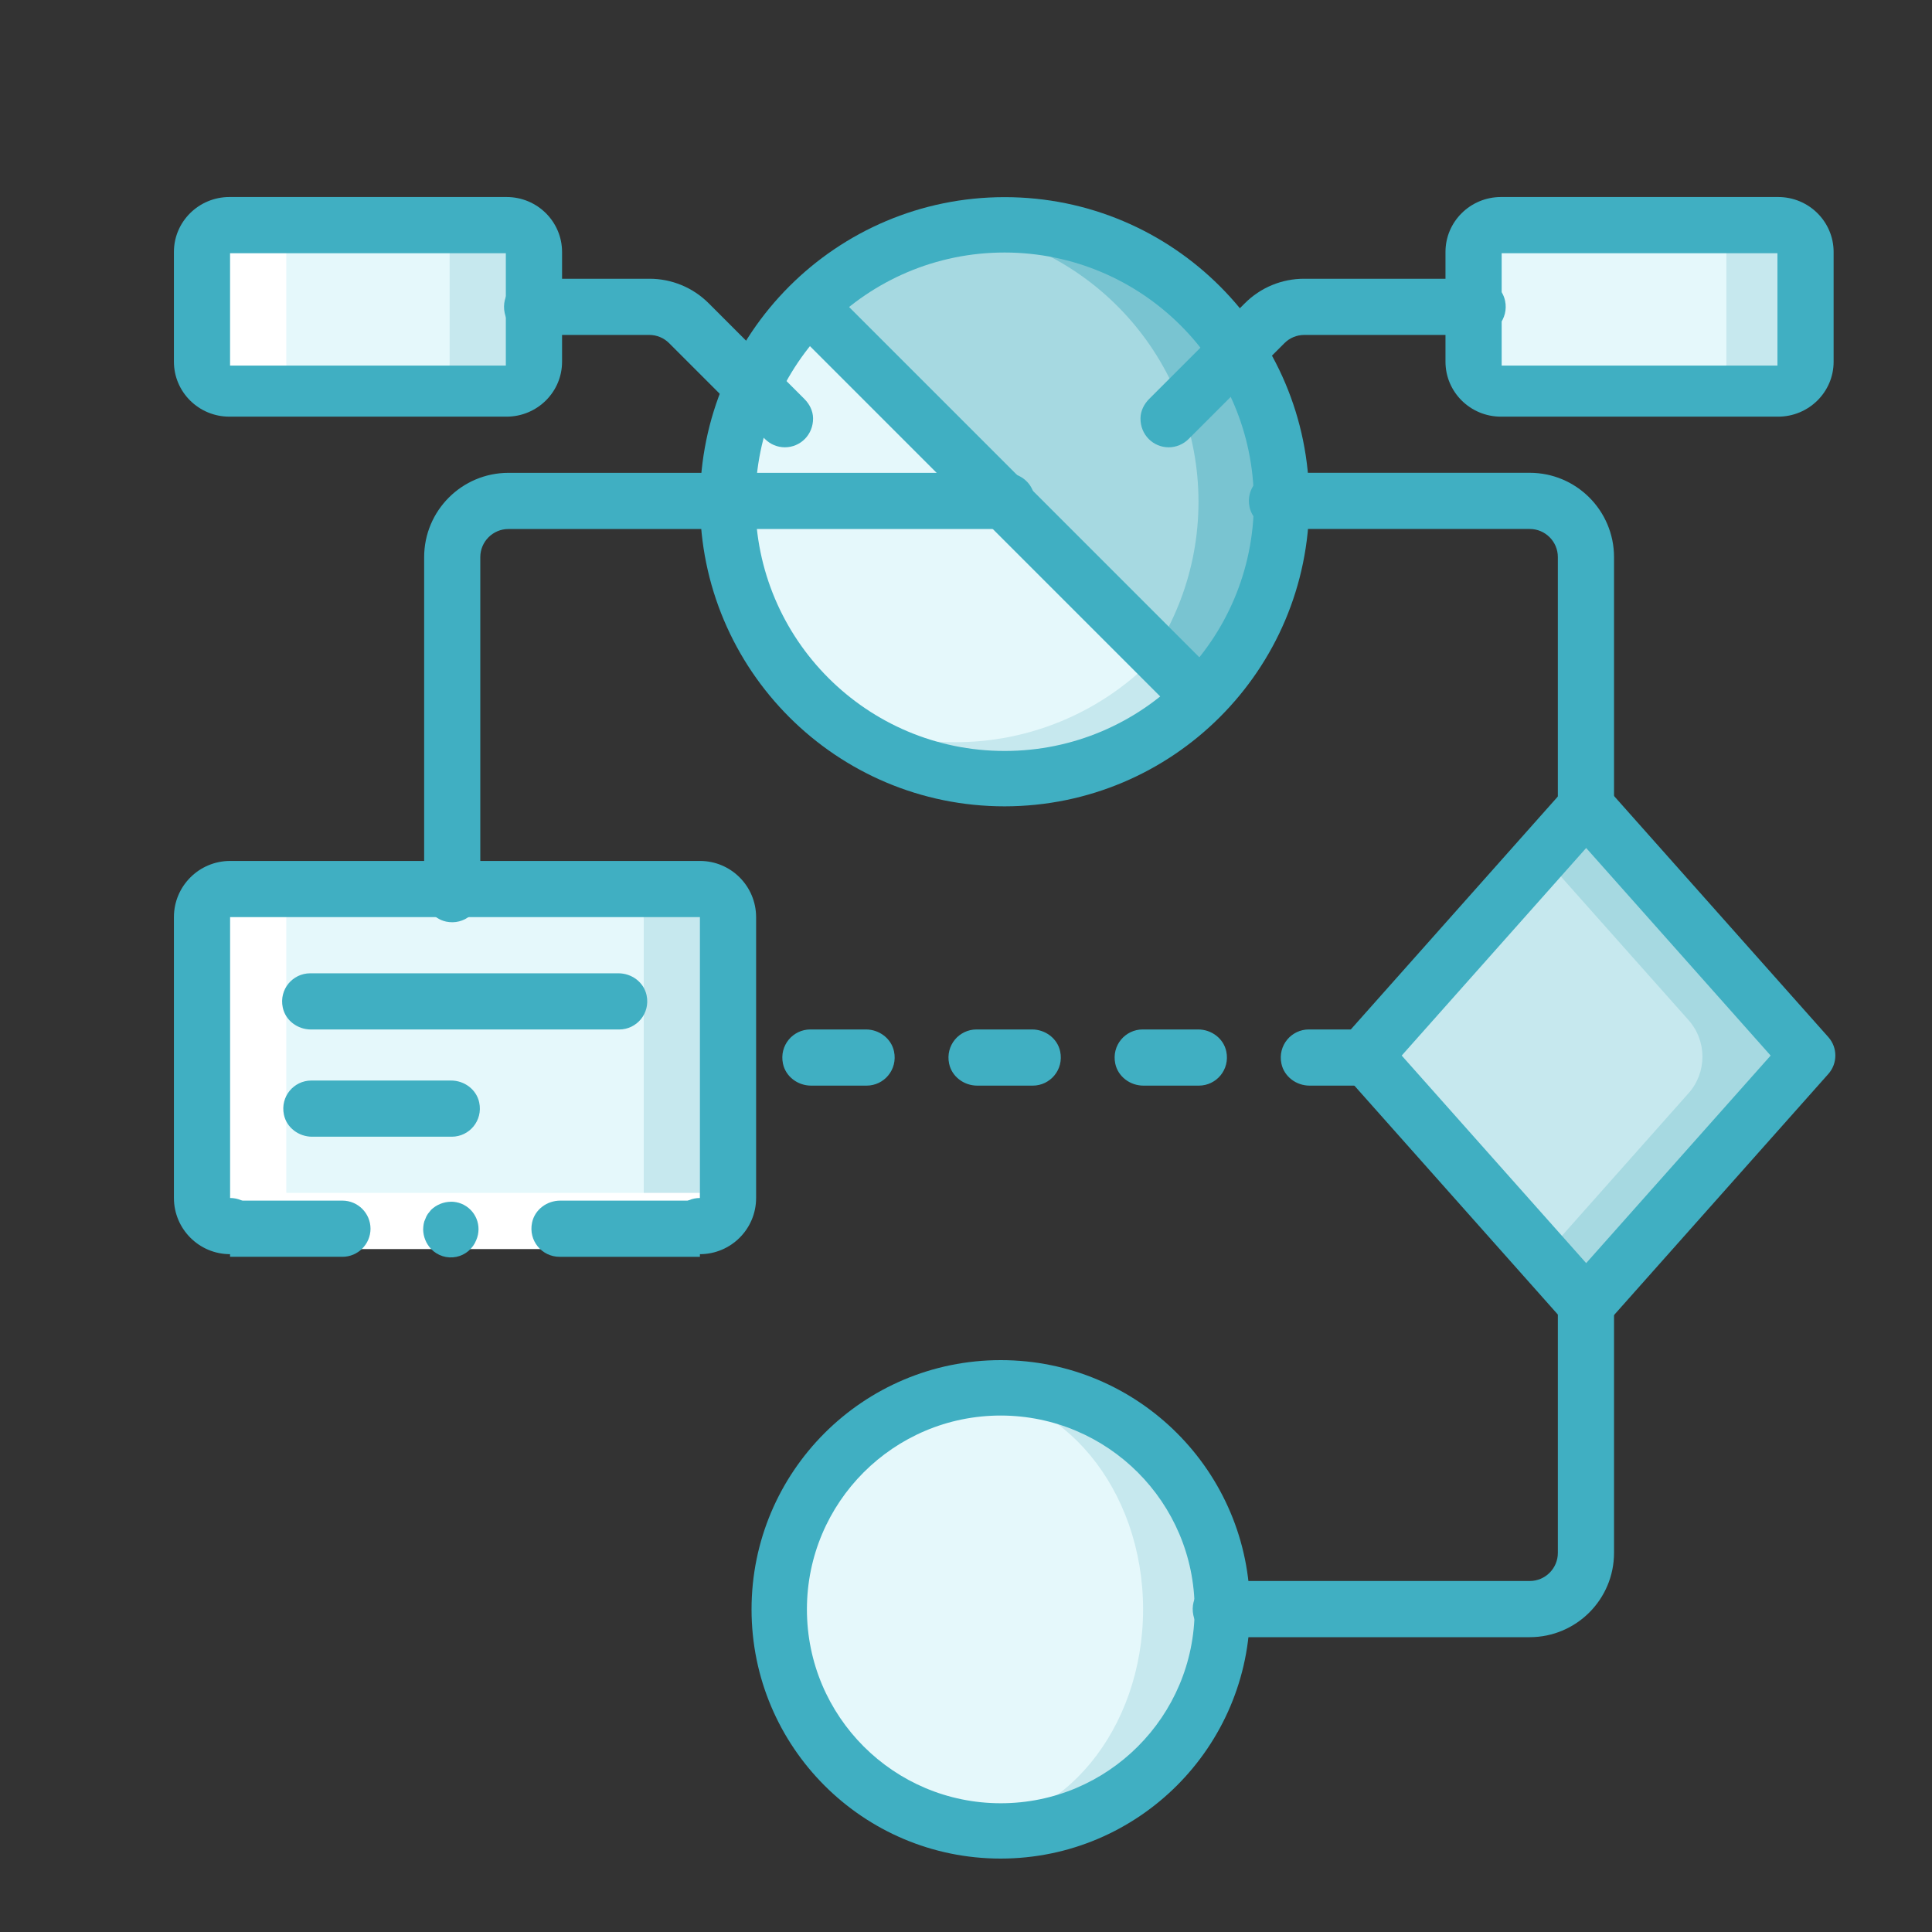 <svg xmlns="http://www.w3.org/2000/svg" id="Layer_1" viewBox="0 0 500 500"><rect x="0" y="0" width="500" height="500" fill="#333333" stroke="none"/><defs><style>.cls-1{fill:#fff;}.cls-2{fill:#c6e8ee;}.cls-3{fill:#e5f8fb;}.cls-4{fill:#79c4d1;}.cls-5{fill:#a6d9e1;}.cls-6{fill:#40afc2;}</style></defs><path class="cls-4" d="m331.66,129.85c-.01,39.57-32.09,71.65-71.66,71.66-3.55,0-7.1-.28-10.61-.86-.07.07-.14.07-.29,0-34.96-5.36-60.77-35.44-60.77-70.8s25.81-65.44,60.77-70.8c.14-.07.21-.07.29,0,3.51-.58,7.05-.87,10.61-.86,39.57.01,71.65,32.09,71.66,71.66Z"></path><path class="cls-5" d="m310.17,129.85c0,35.37-25.81,65.44-60.77,70.8-.07.07-.14.07-.29,0-34.96-5.36-60.77-35.44-60.77-70.8s25.81-65.44,60.77-70.8c.14-.07.21-.07.29,0,34.95,5.38,60.75,35.44,60.77,70.8Z"></path><path class="cls-2" d="m310.67,180.97c-27.64,27.68-72.4,28.04-100.48.79-.07,0-.14,0-.14-.07-13.9-13.48-21.73-32.02-21.71-51.38h71.66l50.67,50.67Z"></path><path class="cls-3" d="m297.84,171.15c-13.43,13.44-31.66,20.97-50.66,20.93-13.04.05-25.85-3.53-36.98-10.32-.07,0-.14,0-.14-.07-13.9-13.48-21.73-32.02-21.71-51.38h68.72l40.78,40.85Z"></path><path class="cls-3" d="m260,130.3h-71.66c-.02-19.01,7.54-37.24,21-50.67l50.67,50.67Z"></path><path class="cls-2" d="m58.78,57.61h71.57c3.96,0,7.17,3.21,7.17,7.17v29.28c0,3.96-3.21,7.17-7.17,7.17H58.78c-3.96,0-7.16-3.21-7.16-7.16v-29.28c0-3.96,3.21-7.16,7.16-7.16Z"></path><path class="cls-3" d="m58.78,57.61h50.43c3.96,0,7.16,3.21,7.16,7.16v29.28c0,3.96-3.21,7.17-7.17,7.17h-50.43c-3.96,0-7.16-3.21-7.16-7.16v-29.28c0-3.96,3.21-7.16,7.16-7.16Z"></path><path class="cls-2" d="m389.19,57.61h71.58c3.96,0,7.16,3.21,7.16,7.16v29.28c0,3.96-3.21,7.17-7.17,7.17h-71.57c-3.96,0-7.17-3.21-7.17-7.17v-29.28c0-3.96,3.21-7.16,7.16-7.16Z"></path><path class="cls-3" d="m389.19,57.61h50.43c3.96,0,7.17,3.21,7.17,7.17v29.28c0,3.96-3.21,7.17-7.17,7.17h-50.42c-3.96,0-7.17-3.21-7.17-7.17v-29.28c0-3.96,3.21-7.16,7.16-7.16Z"></path><path class="cls-5" d="m466.54,282.71l-45.36,50.95c-2.7,3.07-6.59,4.84-10.68,4.84s-7.98-1.76-10.68-4.84l-3.94-4.44-41.42-46.51c-4.8-5.45-4.8-13.61,0-19.06l41.13-46.22,4.23-4.73c2.7-3.07,6.59-4.84,10.68-4.84s7.98,1.76,10.68,4.84l45.36,50.95c4.8,5.45,4.8,13.62,0,19.06Z"></path><path class="cls-2" d="m436.94,282.99l-41.06,46.23-41.42-46.51c-4.8-5.45-4.8-13.61,0-19.06l41.13-46.22,41.35,46.51c4.87,5.42,4.87,13.64,0,19.06Z"></path><path class="cls-2" d="m317.33,416.5c0,15.21-6.03,29.79-16.79,40.54s-25.34,16.79-40.54,16.79c-3.61,0-7.2-.34-10.75-1-27.03-5.17-46.58-28.81-46.58-56.33s19.55-51.16,46.58-56.33c3.55-.66,7.14-1,10.75-1,15.21,0,29.79,6.03,40.54,16.79s16.79,25.34,16.79,40.54Z"></path><path class="cls-3" d="m295.83,416.5c0-31.11-20.86-56.33-46.58-56.33s-46.58,25.22-46.58,56.33,20.85,56.33,46.58,56.33,46.58-25.22,46.58-56.33Z"></path><path class="cls-2" d="m58.79,230.74h121.79c3.96,0,7.17,3.21,7.17,7.17v71.57c0,3.96-3.21,7.17-7.17,7.17H58.78c-3.96,0-7.16-3.21-7.16-7.16v-71.57c0-3.96,3.21-7.17,7.17-7.17Z"></path><path class="cls-3" d="m58.79,230.74h100.65c3.96,0,7.16,3.21,7.16,7.16v71.57c0,3.96-3.21,7.17-7.17,7.17H58.78c-3.96,0-7.16-3.21-7.16-7.16v-71.57c0-3.96,3.21-7.17,7.17-7.17Z"></path><path class="cls-1" d="m59.99,101.22h21.15c-3.89-.01-7.04-3.26-7.05-7.27v-29.08c.01-4.01,3.16-7.26,7.05-7.27h-21.15c-3.89,0-7.04,3.26-7.05,7.27v29.08c0,4.01,3.16,7.26,7.05,7.27Z"></path><path class="cls-1" d="m59.99,316.65h21.15c-3.89-.01-7.04-3.21-7.05-7.16v-71.59c.01-3.95,3.16-7.15,7.05-7.16h-21.15c-3.89.01-7.04,3.21-7.05,7.16v71.59c0,3.95,3.16,7.15,7.05,7.16Z"></path><path class="cls-6" d="m260,208.68c-43.54,0-78.83-35.3-78.83-78.83s35.3-78.83,78.83-78.83,78.83,35.3,78.83,78.83c-.05,43.52-35.31,78.78-78.83,78.83Zm0-143.33c-35.62,0-64.5,28.88-64.5,64.5s28.88,64.5,64.5,64.5,64.5-28.88,64.5-64.5c-.04-35.61-28.89-64.46-64.5-64.5Z"></path><path class="cls-6" d="m309.62,186.63c-1.9,0-3.72-.75-5.07-2.1l-100.29-100.3c-2.72-2.81-2.68-7.28.09-10.04,2.76-2.77,7.23-2.8,10.04-.09l100.29,100.3c2.05,2.05,2.66,5.13,1.55,7.81s-3.72,4.43-6.62,4.43Z"></path><path class="cls-6" d="m260.51,136.91h-72.51c-3.44,0-6.58-2.32-7.29-5.69-.99-4.71,2.57-8.85,7.1-8.85h72.5c3.44,0,6.58,2.31,7.3,5.68,1,4.71-2.57,8.86-7.1,8.86Z"></path><path class="cls-1" d="m59.55,308.72h121.59v14.54H59.55v-14.54Z"></path><g><path class="cls-6" d="m95.89,317.99c-.01-4.01-3.26-7.26-7.27-7.27h-29.08v14.54h29.08c4.01,0,7.26-3.26,7.27-7.27Z"></path><path class="cls-6" d="m181.14,325.26v-14.54h-36.15c-3.44,0-6.58,2.31-7.29,5.68-1,4.71,2.57,8.86,7.1,8.86h36.35Z"></path><path class="cls-6" d="m116.67,311.01c-1.9.03-3.71.77-5.09,2.08l-.86,1.07c-.27.4-.49.83-.64,1.29-.21.4-.35.84-.43,1.29-.08.47-.13.95-.14,1.43.03,1.9.77,3.71,2.08,5.09,1.68,1.74,4.12,2.5,6.49,2.02,2.37-.48,4.32-2.14,5.19-4.39.37-.86.56-1.79.57-2.72.02-1.91-.73-3.74-2.08-5.09-1.35-1.35-3.19-2.1-5.09-2.08Z"></path><path class="cls-6" d="m181.14,324.58c-4.01,0-7.27-3.25-7.27-7.27s3.25-7.27,7.27-7.27v-72.69H59.55v72.69c4.02,0,7.27,3.25,7.27,7.27s-3.25,7.27-7.27,7.27c-8.03,0-14.53-6.51-14.54-14.54v-72.69c0-8.03,6.51-14.53,14.54-14.54h121.59c8.03,0,14.53,6.51,14.54,14.54v72.69c0,8.03-6.51,14.53-14.54,14.54Z"></path><path class="cls-6" d="m160.24,266.43h-79.77c-3.44,0-6.58-2.31-7.29-5.68-1-4.71,2.57-8.86,7.1-8.86h79.77c3.45,0,6.58,2.32,7.29,5.69.99,4.71-2.57,8.85-7.1,8.85Z"></path><path class="cls-6" d="m116.93,294.18h-36.16c-3.44,0-6.58-2.32-7.29-5.69-.99-4.71,2.57-8.85,7.1-8.85h36.15c3.44,0,6.58,2.31,7.29,5.68,1,4.71-2.57,8.86-7.1,8.86Z"></path><path class="cls-6" d="m115.46,238.51c-3.37-.71-5.69-3.84-5.69-7.29v-87.04c.01-12.04,9.77-21.8,21.81-21.81h57.96c3.44,0,6.58,2.31,7.29,5.68,1,4.71-2.57,8.86-7.1,8.86h-58.16c-4.01,0-7.26,3.26-7.27,7.27v87.23c0,4.53-4.14,8.09-8.85,7.1Z"></path><path class="cls-6" d="m410.5,344.84c-2.05,0-4-.88-5.35-2.41l-57.33-64.5c-2.41-2.71-2.41-6.8,0-9.52l57.33-64.5c1.39-1.47,3.33-2.3,5.35-2.3s3.96.83,5.35,2.3l57.33,64.5c2.41,2.71,2.41,6.8,0,9.52l-57.33,64.5c-1.36,1.53-3.31,2.41-5.35,2.41Zm-47.74-71.66l47.74,53.71,47.74-53.71-47.74-53.72-47.74,53.72Z"></path><path class="cls-6" d="m406.53,215.76c-2.15-1.29-3.36-3.71-3.36-6.22v-65.37c0-4.01-3.26-7.27-7.27-7.27h-65.23c-3.45,0-6.58-2.32-7.29-5.69-.99-4.71,2.57-8.85,7.1-8.85h65.42c12.04.01,21.8,9.77,21.81,21.81v65.54c0,.51-.03,1.03-.16,1.53-1.27,4.91-6.66,7.13-11.02,4.52Z"></path><path class="cls-6" d="m353.27,280.96h-14.35c-3.44,0-6.58-2.32-7.29-5.69-.99-4.71,2.57-8.85,7.1-8.85h14.34c3.44,0,6.58,2.31,7.29,5.68,1,4.71-2.57,8.86-7.1,8.86Zm-43,0h-14.35c-3.44,0-6.58-2.32-7.29-5.69-.99-4.71,2.57-8.85,7.1-8.85h14.34c3.44,0,6.58,2.31,7.29,5.68,1,4.71-2.57,8.86-7.1,8.86Zm-43,0h-14.35c-3.45,0-6.58-2.32-7.29-5.69-.99-4.71,2.57-8.85,7.1-8.85h14.35c3.44,0,6.58,2.31,7.29,5.68,1,4.71-2.57,8.86-7.1,8.86Zm-43,0h-14.35c-3.45,0-6.58-2.32-7.29-5.69-.99-4.71,2.57-8.85,7.1-8.85h14.35c3.44,0,6.58,2.31,7.29,5.68,1,4.71-2.57,8.86-7.1,8.86Z"></path><path class="cls-6" d="m259,481c-35.62,0-64.5-28.88-64.5-64.5s28.88-64.5,64.5-64.5,64.5,28.88,64.5,64.5c-.04,35.61-28.89,64.46-64.5,64.5Zm0-114.66c-27.7,0-50.17,22.46-50.17,50.17s22.46,50.17,50.17,50.17,50.17-22.46,50.17-50.17c-.03-27.69-22.47-50.13-50.17-50.17Z"></path><path class="cls-6" d="m395.9,423.7h-79.77c-3.44,0-6.58-2.31-7.29-5.68-1-4.71,2.57-8.86,7.1-8.86h79.96c4.01,0,7.27-3.26,7.27-7.27v-65.23c0-3.45,2.32-6.58,5.69-7.29,4.71-.99,8.85,2.57,8.85,7.1v65.42c-.01,12.04-9.77,21.8-21.81,21.81Z"></path><path class="cls-6" d="m203.13,115.76c-1.93,0-3.78-.77-5.14-2.13l-24.82-24.82c-1.36-1.37-3.21-2.13-5.14-2.13h-30.13c-3.44,0-6.58-2.31-7.29-5.68-1-4.71,2.57-8.86,7.1-8.86h30.32c5.79-.02,11.34,2.28,15.42,6.39l24.74,24.74c1.32,1.32,2.2,3.07,2.23,4.94.06,4.36-3.35,7.55-7.29,7.55Z"></path><path class="cls-6" d="m302.44,115.76c-3.94,0-7.37-3.2-7.28-7.58.04-1.86.92-3.61,2.24-4.93l24.72-24.72c4.08-4.11,9.63-6.41,15.42-6.39h44.68c3.44,0,6.58,2.32,7.29,5.69.99,4.71-2.57,8.85-7.1,8.85h-44.86c-1.93,0-3.78.76-5.14,2.13l-24.82,24.82c-1.36,1.36-3.21,2.13-5.14,2.13Z"></path><path class="cls-6" d="m131.1,107.83H59.36c-7.92,0-14.34-6.36-14.35-14.21v-28.42c0-7.84,6.43-14.2,14.35-14.21h71.75c7.92,0,14.34,6.36,14.35,14.21v28.42c0,7.84-6.43,14.2-14.35,14.21Zm-71.56-42.29v29.08h71.37v-29.08H59.55Z"></path><path class="cls-6" d="m460.19,107.83h-71.75c-7.92,0-14.34-6.36-14.35-14.21v-28.42c0-7.84,6.43-14.2,14.35-14.21h71.75c7.92,0,14.34,6.36,14.35,14.21v28.42c0,7.84-6.43,14.2-14.35,14.21Zm-71.56-42.29v29.08h71.37v-29.08h-71.37Z"></path></g></svg>